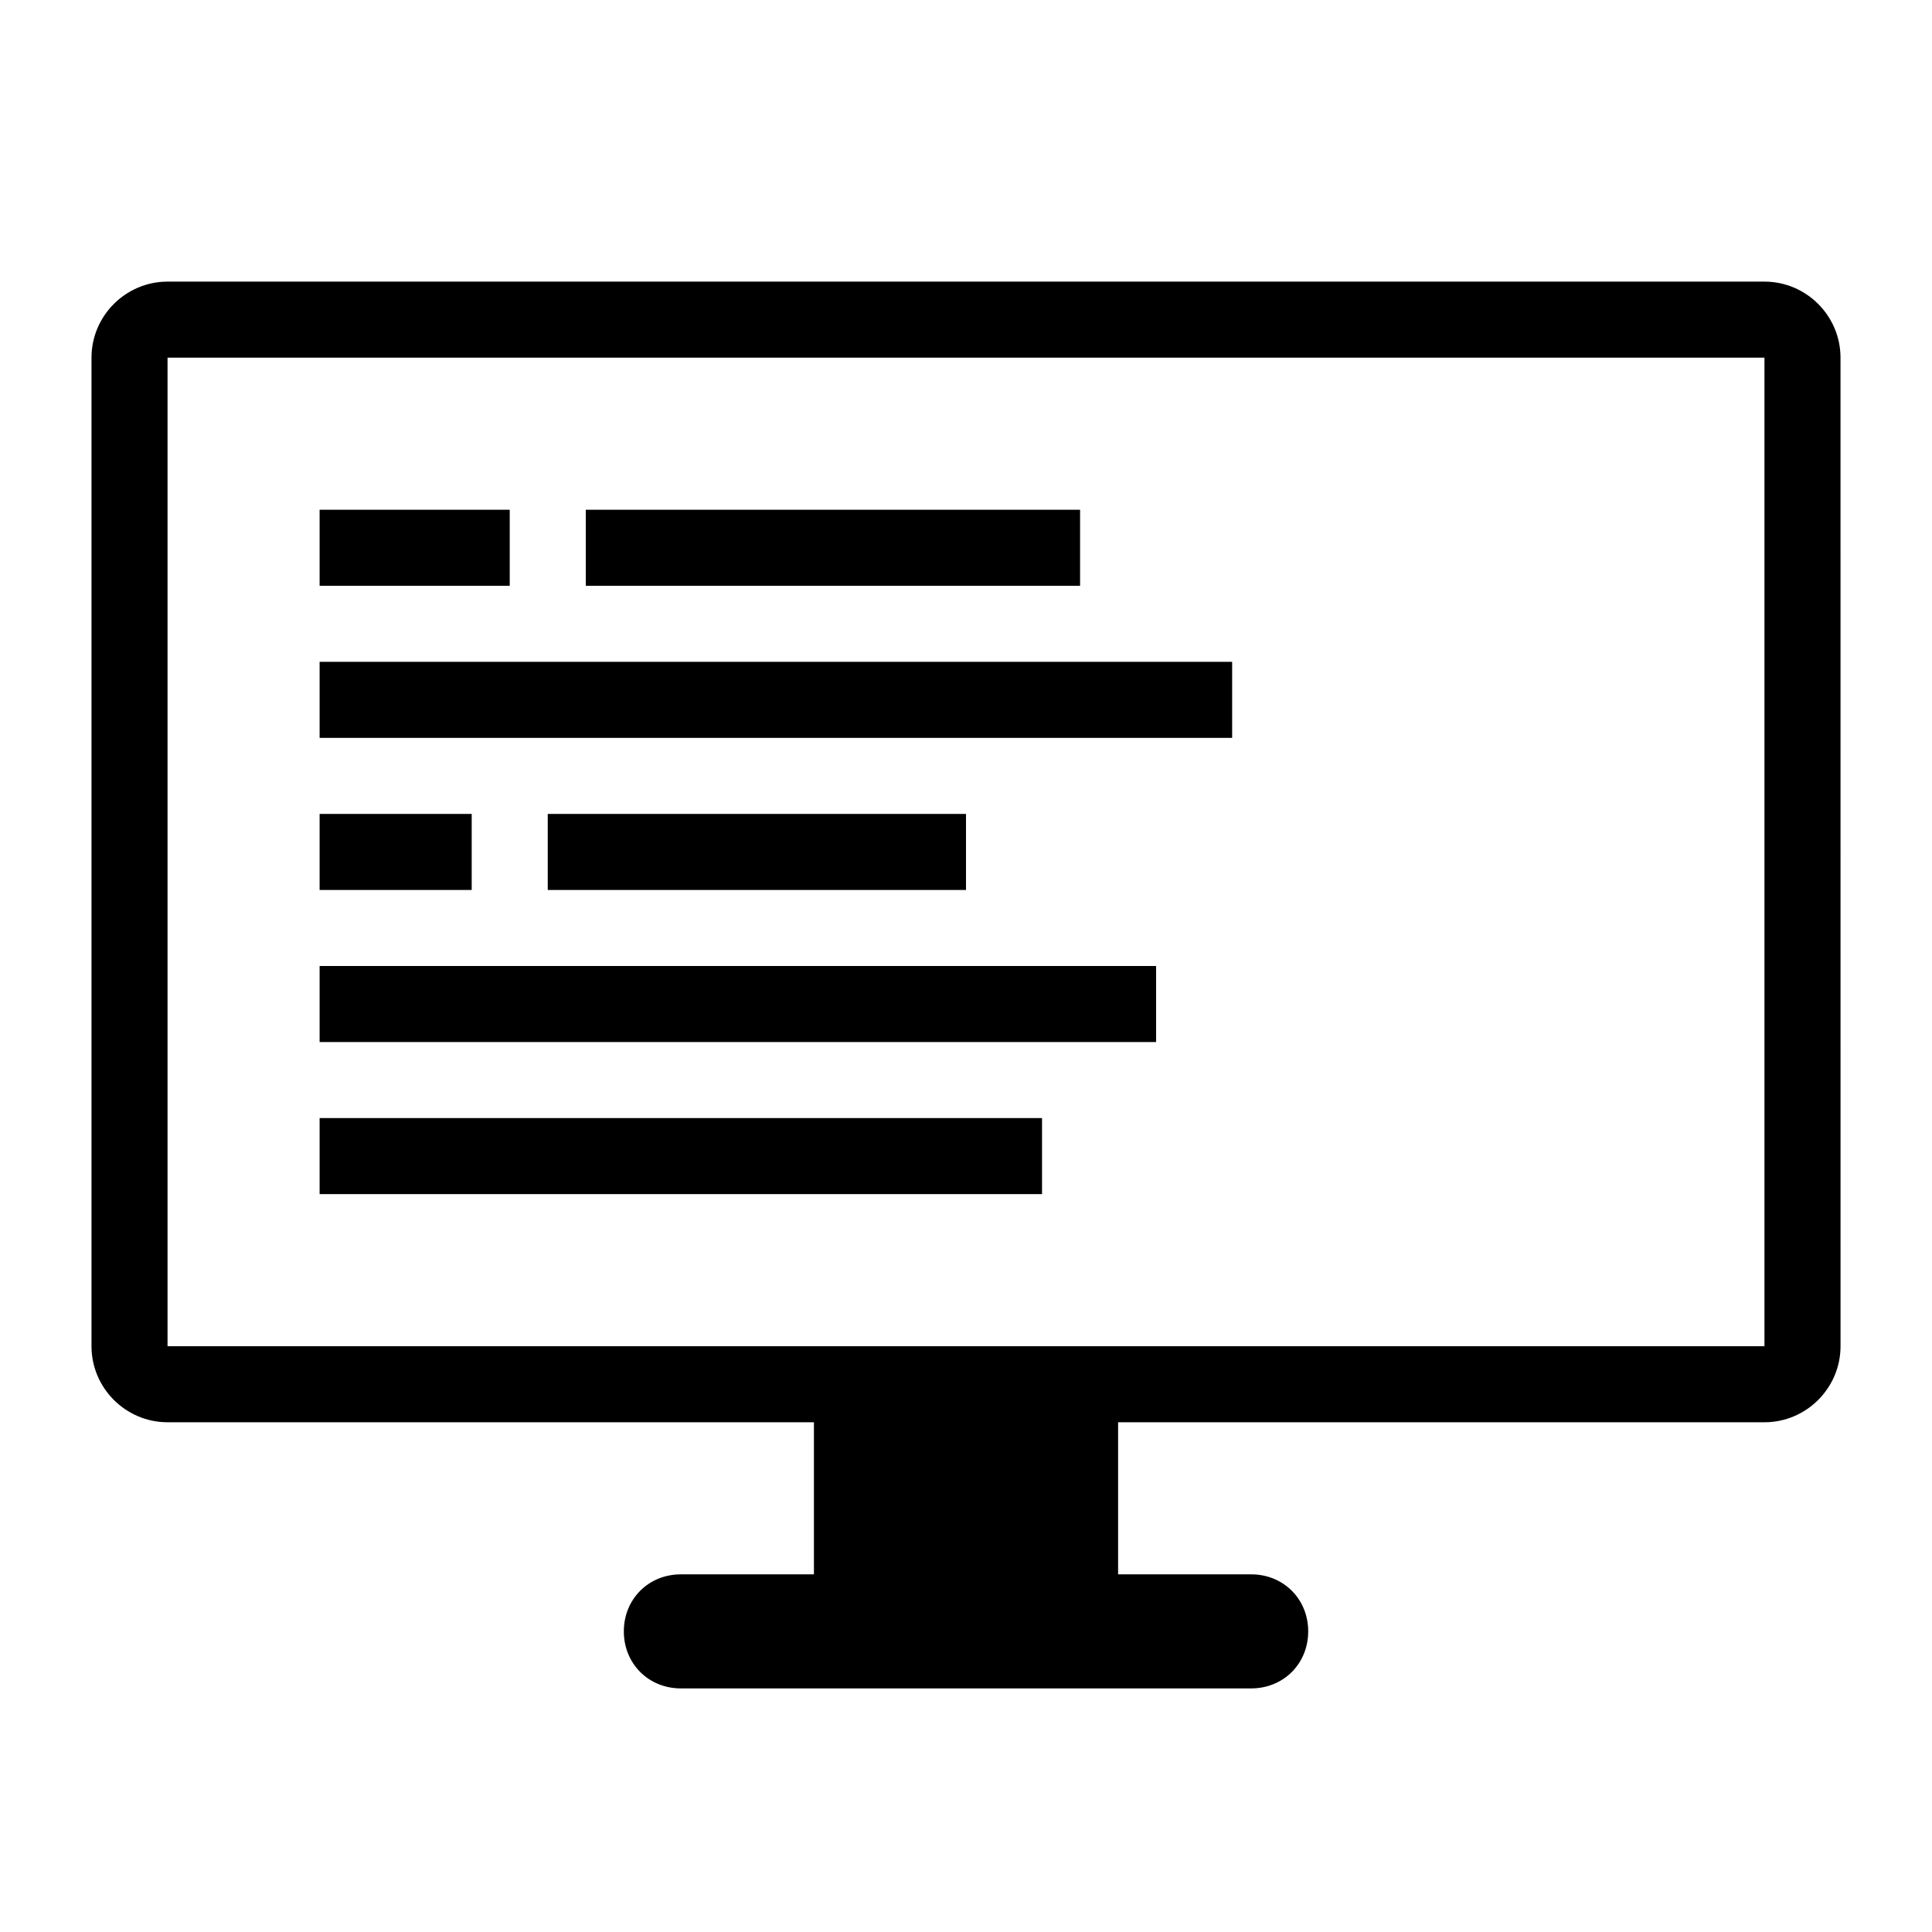 <?xml version="1.0" encoding="UTF-8"?>
<!-- The Best Svg Icon site in the world: iconSvg.co, Visit us! https://iconsvg.co -->
<svg fill="#000000" width="800px" height="800px" version="1.1" viewBox="144 144 512 512" xmlns="http://www.w3.org/2000/svg">
 <g>
  <path d="m611.6 218.63h-423.2c-11.082 0-20.152 9.07-20.152 20.152v261.98c0 11.082 9.07 20.152 20.152 20.152h171.3v40.305h-35.266c-8.566 0-15.113 6.551-15.113 15.113 0 8.566 6.551 15.113 15.113 15.113h151.14c8.566 0 15.113-6.551 15.113-15.113 0-8.566-6.551-15.113-15.113-15.113h-35.266v-40.305h171.3c11.082 0 20.152-9.07 20.152-20.152l-0.008-261.98c0-11.086-9.066-20.152-20.152-20.152zm0 282.13h-423.2v-261.98h423.2z"/>
  <path d="m228.7 279.09h50.383v20.152h-50.383z"/>
  <path d="m228.7 319.39h241.83v20.152h-241.83z"/>
  <path d="m228.7 400h221.68v20.152h-221.68z"/>
  <path d="m228.7 440.3h191.45v20.152h-191.45z"/>
  <path d="m299.24 279.09h130.99v20.152h-130.99z"/>
  <path d="m228.7 359.7h40.305v20.152h-40.305z"/>
  <path d="m289.16 359.7h110.84v20.152h-110.84z"/>
 </g>
</svg>